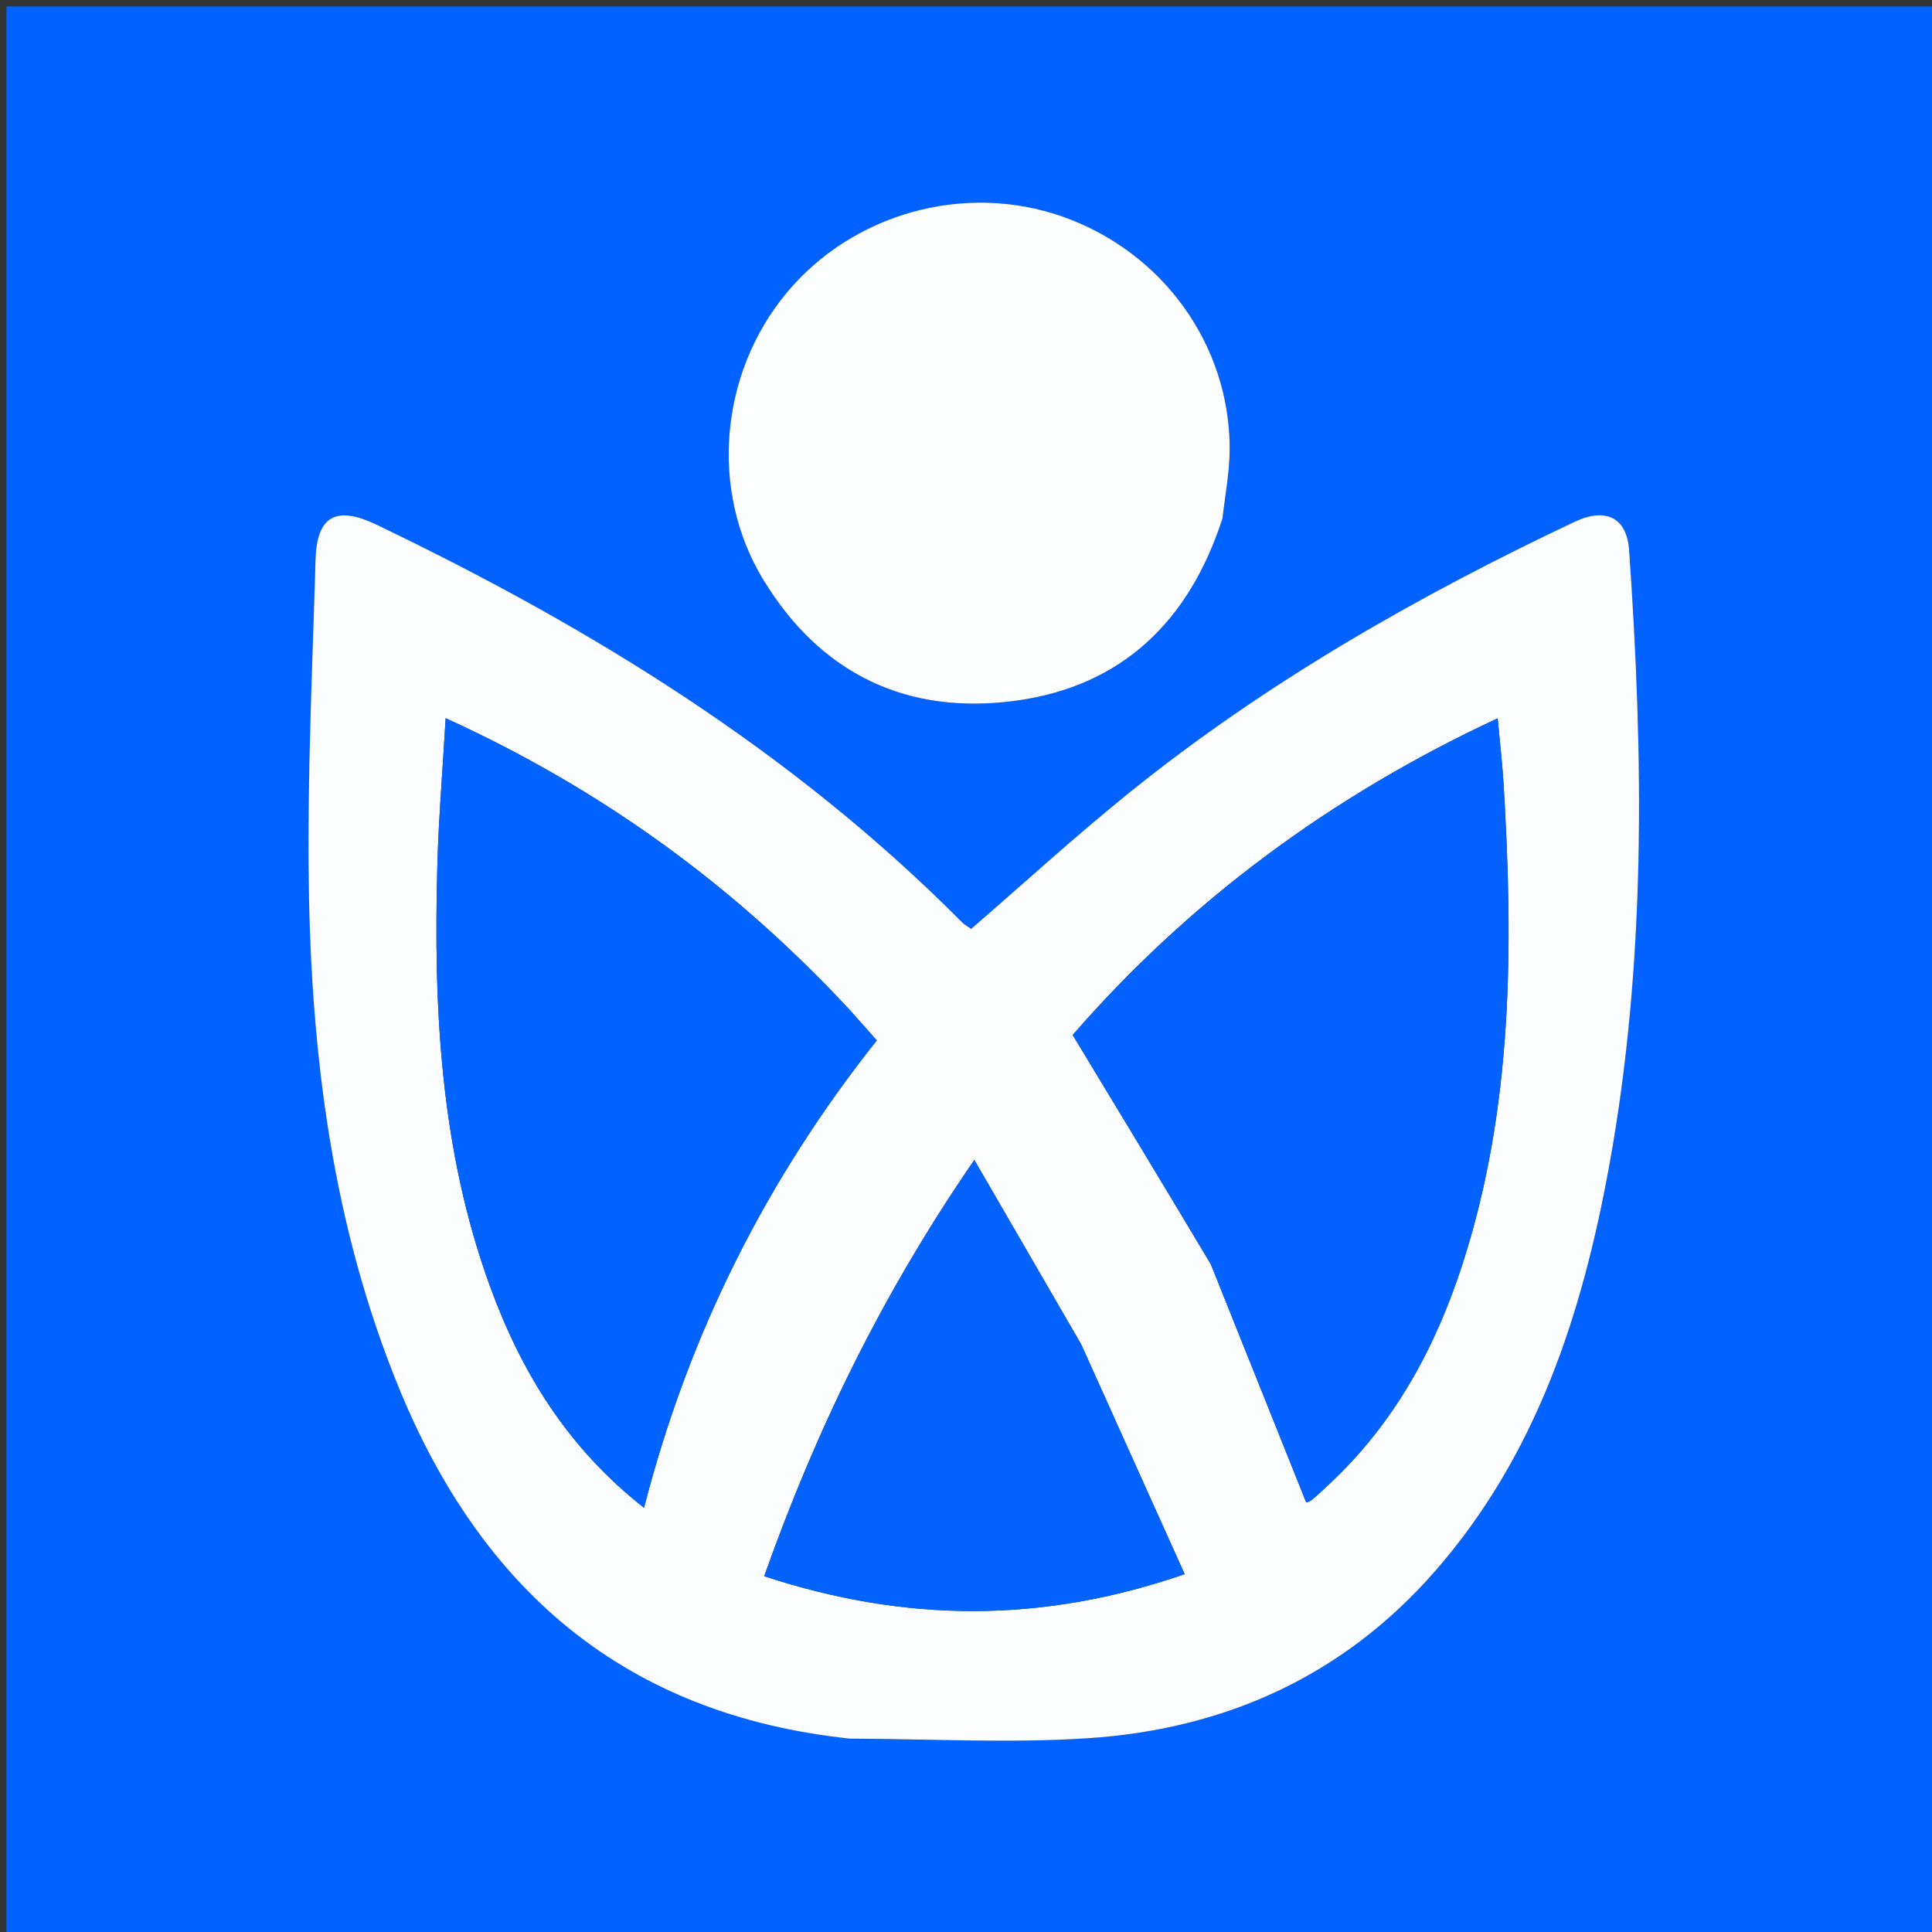 <!-- <svg width="410" height="404" viewBox="0 0 410 404" fill="none" xmlns="http://www.w3.org/2000/svg">
<path d="M399.641 59.5246L215.643 388.545C211.844 395.338 202.084 395.378 198.228 388.618L10.5817 59.5563C6.38087 52.1896 12.6802 43.2665 21.0281 44.7586L205.223 77.6824C206.398 77.8924 207.601 77.8904 208.776 77.6763L389.119 44.8058C397.439 43.2894 403.768 52.1434 399.641 59.5246Z" fill="url(#paint0_linear)"/>
<path d="M292.965 1.5744L156.801 28.2552C154.563 28.6937 152.906 30.5903 152.771 32.8664L144.395 174.33C144.198 177.662 147.258 180.248 150.51 179.498L188.42 170.749C191.967 169.931 195.172 173.055 194.443 176.622L183.18 231.775C182.422 235.487 185.907 238.661 189.532 237.56L212.947 230.446C216.577 229.344 220.065 232.527 219.297 236.242L201.398 322.875C200.278 328.294 207.486 331.249 210.492 326.603L212.5 323.5L323.454 102.072C325.312 98.3645 322.108 94.137 318.036 94.9228L279.014 102.454C275.347 103.161 272.227 99.746 273.262 96.1583L298.731 7.86689C299.767 4.27314 296.636 0.855181 292.965 1.5744Z" fill="url(#paint1_linear)"/>
<defs>
<linearGradient id="paint0_linear" x1="6.00017" y1="32.9999" x2="235" y2="344" gradientUnits="userSpaceOnUse">
<stop stop-color="#41D1FF"/>
<stop offset="1" stop-color="#BD34FE"/>
</linearGradient>
<linearGradient id="paint1_linear" x1="194.651" y1="8.81818" x2="236.076" y2="292.989" gradientUnits="userSpaceOnUse">
<stop stop-color="#FFEA83"/>
<stop offset="0.0833333" stop-color="#FFDD35"/>
<stop offset="1" stop-color="#FFA800"/>
</linearGradient>
</defs>
</svg> -->

<!-- <svg width="160" height="160" viewBox="0 0 160 160" fill="none" xmlns="http://www.w3.org/2000/svg">
<rect width="160" height="160" rx="24" fill="#0261FE"/>
<path d="M79.7319 73H128.732V129H115.432V109.68C107.779 123.68 95.5519 130.68 78.7519 130.68C64.1919 130.68 52.0119 125.92 42.2119 116.4C32.5052 106.787 27.6519 94.8867 27.6519 80.7C27.6519 66.5133 32.5052 54.66 42.2119 45.14C52.0119 35.5267 64.1919 30.72 78.7519 30.72C90.3252 30.72 100.499 33.8 109.272 39.96C118.139 46.12 123.879 54.0533 126.492 63.76H106.192C103.392 60.2133 99.5652 57.4133 94.7119 55.36C89.9519 53.3067 84.6319 52.28 78.7519 52.28C69.3252 52.28 61.3919 54.9867 54.9519 60.4C48.6052 65.8133 45.4319 72.58 45.4319 80.7C45.4319 88.82 48.6052 95.5867 54.9519 101C61.3919 106.413 69.3252 109.12 78.7519 109.12C86.0319 109.12 92.4719 107.673 98.0719 104.78C103.672 101.887 107.685 98.0133 110.112 93.16H79.7319V73Z" fill="white"/>
</svg> -->

<svg version="1.1" id="Layer_1" xmlns="http://www.w3.org/2000/svg" xmlns:xlink="http://www.w3.org/1999/xlink" x="0px" y="0px"
	 width="100%" viewBox="0 0 300 300" enable-background="new 0 0 300 300" xml:space="preserve">
<rect x="0" y="0" width="300" height="300" fill="#333333" stroke="none"/>
<path fill="#0262FF" opacity="1" stroke="none" 
	d="
M197,301 
	C131.333,301 66.167,301 1,301 
	C1,201 1,101 1,1 
	C101,1 201,1 301,1 
	C301,101 301,201 301,301 
	C266.5,301 232,301 197,301 
M132.486,270.006 
	C144.631,270.023 156.82,270.704 168.912,269.913 
	C190.175,268.522 208.541,260.293 222.793,244.016 
	C238.592,225.971 245.677,204.073 249.869,181.067 
	C255.644,149.369 255.2,117.414 252.97,85.433 
	C252.618,80.389 249.385,78.716 244.456,81.048 
	C220.001,92.618 196.604,105.978 175.475,122.988 
	C167.082,129.746 159.124,137.044 150.796,144.244 
	C150.374,143.937 149.794,143.624 149.35,143.176 
	C123.057,116.709 91.848,97.483 58.462,81.471 
	C52.19,78.463 49.189,80.111 48.993,86.926 
	C48.509,103.733 47.703,120.553 47.946,137.355 
	C48.333,164.119 51.69,190.49 61.947,215.523 
	C74.792,246.868 97.054,266.285 132.486,270.006 
M189.917,80.099 
	C190.276,76.637 190.94,73.175 190.943,69.713 
	C190.958,53.514 180.517,39.112 165.005,33.639 
	C149.791,28.272 132.345,33.116 122.073,45.56 
	C111.769,58.042 110.156,76.191 118.468,89.92 
	C127.415,104.697 140.938,111.114 157.805,108.792 
	C174.138,106.543 184.633,96.553 189.917,80.099 
z"/>
<path fill="#FBFDFE" opacity="1" stroke="none" 
	d="
M132.033,269.977 
	C97.054,266.285 74.792,246.868 61.947,215.523 
	C51.69,190.49 48.333,164.119 47.946,137.355 
	C47.703,120.553 48.509,103.733 48.993,86.926 
	C49.189,80.111 52.19,78.463 58.462,81.471 
	C91.848,97.483 123.057,116.709 149.35,143.176 
	C149.794,143.624 150.374,143.937 150.796,144.244 
	C159.124,137.044 167.082,129.746 175.475,122.988 
	C196.604,105.978 220.001,92.618 244.456,81.048 
	C249.385,78.716 252.618,80.389 252.97,85.433 
	C255.2,117.414 255.644,149.369 249.869,181.067 
	C245.677,204.073 238.592,225.971 222.793,244.016 
	C208.541,260.293 190.175,268.522 168.912,269.913 
	C156.82,270.704 144.631,270.023 132.033,269.977 
M188.061,196.408 
	C192.979,208.695 197.897,220.981 202.829,233.303 
	C202.81,233.311 203.332,233.2 203.701,232.9 
	C204.602,232.166 205.438,231.35 206.291,230.558 
	C216.43,221.136 222.831,209.429 227.053,196.42 
	C234.964,172.051 234.986,146.988 233.48,121.804 
	C233.287,118.584 232.906,115.374 232.556,111.537 
	C206.411,123.702 184.437,140.159 166.564,160.713 
	C173.831,172.719 180.794,184.223 188.061,196.408 
M131.813,156.677 
	C114.091,137.615 93.505,122.583 69.2,111.523 
	C68.729,119.633 68.122,126.907 67.917,134.192 
	C67.294,156.416 68.35,178.462 76.054,199.651 
	C80.904,212.99 88.067,224.755 100.005,234.131 
	C106.952,207.073 119.051,183.077 136.147,161.551 
	C134.704,159.922 133.497,158.559 131.813,156.677 
M167.848,208.667 
	C162.473,199.397 157.098,190.127 151.292,180.114 
	C137.056,200.8 126.745,221.958 118.665,244.757 
	C140.6,251.944 161.775,252.105 183.956,244.432 
	C178.505,232.317 173.334,220.829 167.848,208.667 
z"/>
<path fill="#FDFEFE" opacity="1" stroke="none" 
	d="
M189.821,80.5 
	C184.633,96.553 174.138,106.543 157.805,108.792 
	C140.938,111.114 127.415,104.697 118.468,89.92 
	C110.156,76.191 111.769,58.042 122.073,45.56 
	C132.345,33.116 149.791,28.272 165.005,33.639 
	C180.517,39.112 190.958,53.514 190.943,69.713 
	C190.94,73.175 190.276,76.637 189.821,80.5 
z"/>
<path fill="#0463FE" opacity="1" stroke="none" 
	d="
M187.909,196.067 
	C180.794,184.223 173.831,172.719 166.564,160.713 
	C184.437,140.159 206.411,123.702 232.556,111.537 
	C232.906,115.374 233.287,118.584 233.48,121.804 
	C234.986,146.988 234.964,172.051 227.053,196.42 
	C222.831,209.429 216.43,221.136 206.291,230.558 
	C205.438,231.35 204.602,232.166 203.701,232.9 
	C203.332,233.2 202.81,233.311 202.829,233.303 
	C197.897,220.981 192.979,208.695 187.909,196.067 
z"/>
<path fill="#0363FE" opacity="1" stroke="none" 
	d="
M132.052,156.937 
	C133.497,158.559 134.704,159.922 136.147,161.551 
	C119.051,183.077 106.952,207.073 100.005,234.131 
	C88.067,224.755 80.904,212.99 76.054,199.651 
	C68.35,178.462 67.294,156.416 67.917,134.192 
	C68.122,126.907 68.729,119.633 69.2,111.523 
	C93.505,122.583 114.091,137.615 132.052,156.937 
z"/>
<path fill="#0463FD" opacity="1" stroke="none" 
	d="
M168.006,209.004 
	C173.334,220.829 178.505,232.317 183.956,244.432 
	C161.775,252.105 140.6,251.944 118.665,244.757 
	C126.745,221.958 137.056,200.8 151.292,180.114 
	C157.098,190.127 162.473,199.397 168.006,209.004 
z"/>
</svg>